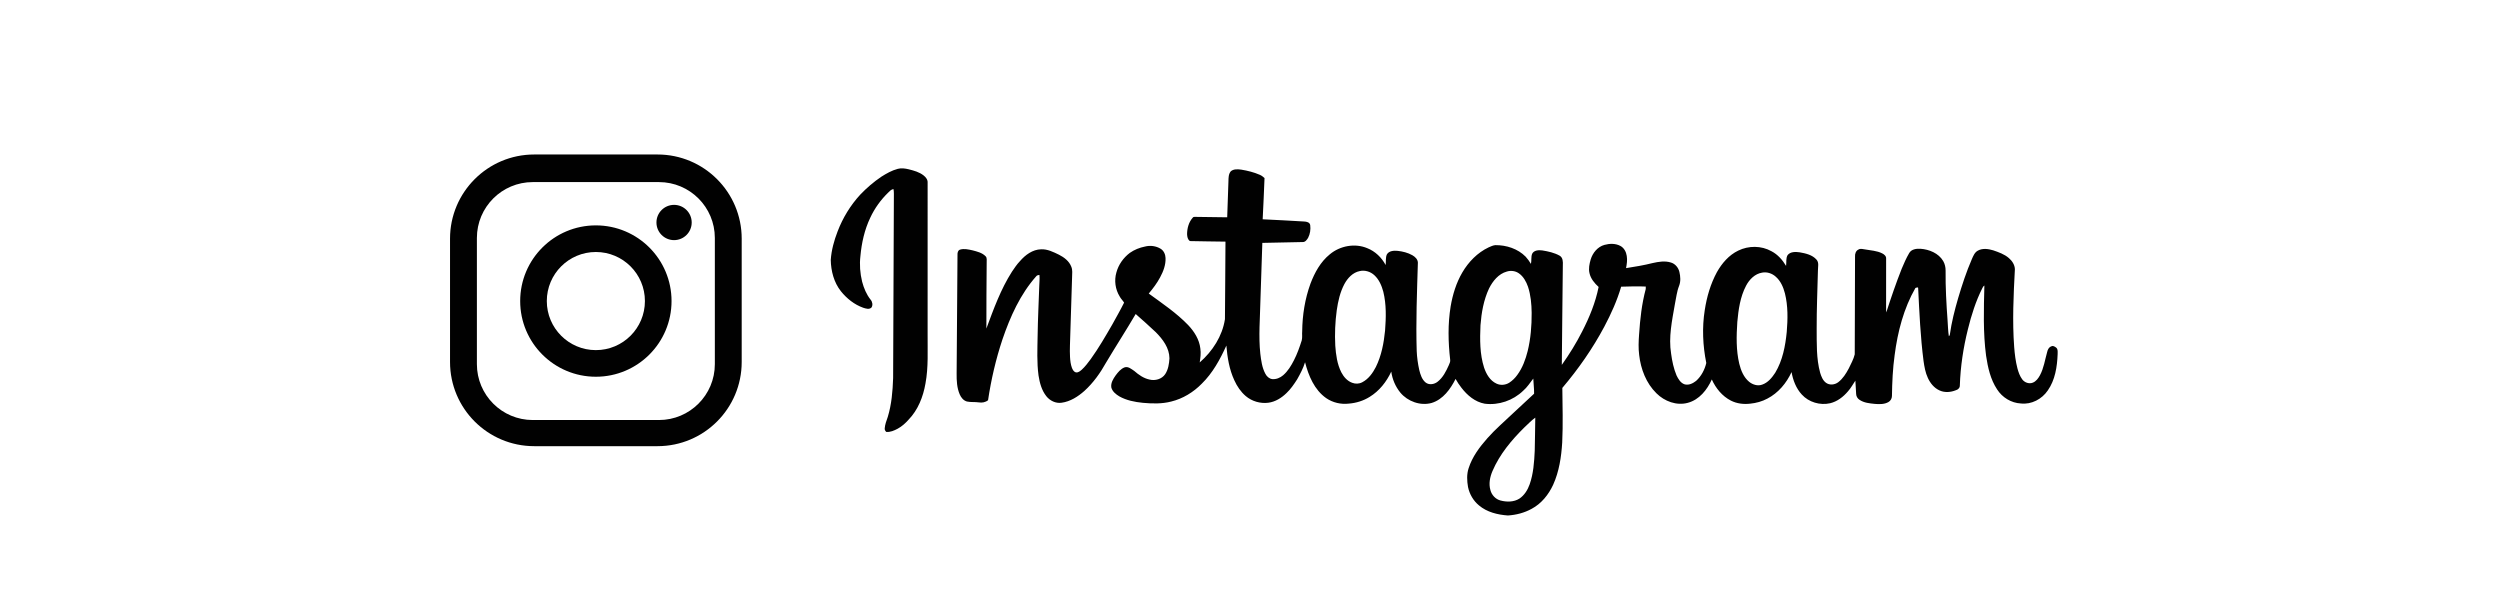 <svg xmlns="http://www.w3.org/2000/svg" width="541.42" height="127.56" xml:space="preserve"><g fill="#010101"><path fill-rule="evenodd" clip-rule="evenodd" d="M194.442 36.565c.768-.21 1.577-.082 2.336.094 1.138.287 2.319.596 3.255 1.343.479.374.907.922.861 1.565-.003 10.912 0 21.827-.002 32.742-.029 3.58.196 7.193-.463 10.732-.498 2.873-1.61 5.738-3.671 7.855-.679.767-1.449 1.461-2.353 1.949-.759.404-1.593.77-2.474.699-.2-.213-.374-.473-.332-.783.064-.85.379-1.653.656-2.452.836-2.723 1.067-5.585 1.166-8.418.072-13.298.098-26.598.164-39.898.005-.345-.024-.688-.078-1.028-.509.022-.829.443-1.173.761-1.604 1.561-2.931 3.41-3.873 5.44-1.235 2.593-1.866 5.436-2.123 8.284-.222 1.854-.07 3.74.369 5.551.373 1.396.936 2.77 1.843 3.906.389.455.521 1.162.191 1.683-.484.5-1.238.235-1.808.055-1.915-.684-3.563-2.001-4.826-3.579-1.512-1.91-2.15-4.376-2.192-6.777.143-2.125.72-4.201 1.486-6.182 1.118-2.927 2.781-5.655 4.907-7.961 1.38-1.444 2.904-2.751 4.558-3.873 1.119-.707 2.288-1.373 3.576-1.708m72.108.532c.626-.532 1.511-.456 2.271-.358 1.365.223 2.722.561 3.994 1.113.393.159.732.422 1.039.714-.121 2.975-.242 5.953-.4 8.927 3 .136 5.994.303 8.99.479.521.022 1.219.171 1.307.792.121.919-.02 1.902-.451 2.73-.258.433-.623.963-1.191.926-2.91.048-5.818.142-8.729.183-.16 4.182-.271 8.367-.416 12.55-.078 3.813-.428 7.641-.02 11.449.182 1.479.373 3.012 1.092 4.344.293.576.826 1.074 1.492 1.156.861.08 1.715-.277 2.361-.834 1.025-.881 1.732-2.059 2.34-3.25.707-1.373 1.219-2.834 1.686-4.303.17-.648.033-1.324.098-1.982.039-3.496.594-7.005 1.789-10.297.904-2.386 2.18-4.739 4.199-6.363 2.201-1.838 5.428-2.449 8.096-1.326 1.727.671 3.123 2.031 3.986 3.65.113-.766-.064-1.605.279-2.321.484-.781 1.514-.819 2.334-.747 1.096.126 2.201.397 3.168.943.59.335 1.18.877 1.201 1.605-.189 6.379-.453 12.766-.252 19.152.059 1.386.254 2.767.555 4.122.25.975.566 2.034 1.381 2.693.764.592 1.865.4 2.586-.17 1.168-.908 1.838-2.271 2.432-3.592.15-.379.373-.766.291-1.189-.438-3.828-.52-7.721.102-11.535.439-2.562 1.207-5.099 2.529-7.349 1.34-2.295 3.287-4.295 5.707-5.441.469-.194.934-.439 1.449-.479 2.387-.019 4.859.773 6.559 2.5.441.477.809 1.013 1.15 1.565.156-.717-.006-1.479.248-2.172.387-.807 1.422-.855 2.195-.75 1.299.211 2.625.494 3.783 1.147.715.423.715 1.337.678 2.066-.064 7.192-.17 14.384-.221 21.577 1.635-2.303 3.127-4.709 4.404-7.227 1.568-3.055 2.896-6.27 3.566-9.651-.895-.809-1.717-1.796-1.979-3-.232-.983-.014-1.993.26-2.942.43-1.429 1.494-2.749 2.971-3.164 1.125-.315 2.41-.345 3.463.222.799.424 1.252 1.296 1.379 2.165.15.881.016 1.776-.152 2.644 1.926-.303 3.848-.616 5.738-1.094 1.299-.295 2.689-.53 3.99-.118.926.273 1.607 1.112 1.824 2.035.232.986.311 2.054-.066 3.015-.508 1.272-.627 2.646-.912 3.978-.611 3.529-1.402 7.137-.813 10.723.217 1.6.545 3.202 1.172 4.694.389.79.881 1.661 1.777 1.94.883.236 1.783-.217 2.465-.756 1.121-1.008 1.861-2.42 2.201-3.875-.758-3.764-.936-7.666-.33-11.464.436-2.852 1.252-5.666 2.633-8.209 1.082-1.921 2.594-3.69 4.611-4.66 2.24-1.104 5.016-1.104 7.205.133 1.352.701 2.385 1.879 3.16 3.174.117-.775-.08-1.637.336-2.343.619-.766 1.738-.721 2.623-.596 1.299.23 2.723.545 3.633 1.582.588.649.303 1.569.309 2.354-.107 4.193-.285 8.383-.273 12.578.025 3.202-.1 6.465.756 9.582.248.799.57 1.647 1.271 2.162.775.564 1.889.443 2.633-.121 1.018-.771 1.701-1.881 2.295-2.992.467-.996 1.035-1.975 1.289-3.051.016-7.053.055-14.107.064-21.159-.047-.599.17-1.293.764-1.546.432-.268.941-.071 1.406-.018 1.244.231 2.561.271 3.713.858.43.211.887.592.85 1.121-.01 3.485.004 6.971-.008 10.457-.004.402 0 .807.041 1.209 1.029-3.179 2.109-6.345 3.338-9.455.482-1.149.984-2.3 1.613-3.377.475-.865 1.58-1.01 2.471-.952 1.895.143 3.9.958 4.904 2.657.359.617.52 1.339.52 2.048-.037 3.626.168 7.249.43 10.861.082 1.124.098 2.256.275 3.37.121-.086.193-.198.213-.342.373-2.678 1.043-5.302 1.797-7.895.852-2.87 1.785-5.721 2.975-8.469.305-.685.604-1.466 1.311-1.837 1.006-.553 2.232-.381 3.289-.065 1.197.412 2.438.835 3.41 1.683.705.598 1.273 1.456 1.305 2.406-.297 5.611-.57 11.247-.152 16.862.119 1.545.307 3.093.695 4.596.23.85.521 1.703 1.055 2.414.504.678 1.467 1.034 2.273.707.717-.275 1.193-.937 1.551-1.587.84-1.559 1.082-3.333 1.559-5.019.113-.51.348-1.07.891-1.248.387-.244.791.059 1.098.287.398.369.279.953.287 1.436-.111 2.709-.539 5.545-2.129 7.813-1.264 1.878-3.547 3.09-5.826 2.823-2.09-.099-4.041-1.302-5.158-3.056-1.432-2.164-2.004-4.752-2.381-7.285-.666-5.039-.494-10.137-.369-15.204-.207.137-.344.342-.441.563-1.42 2.825-2.377 5.86-3.131 8.925-.992 3.976-1.607 8.05-1.742 12.147.016.529-.398.928-.885 1.047-1.127.455-2.459.553-3.57.009-1.135-.53-1.961-1.558-2.471-2.679-.545-1.157-.756-2.432-.938-3.688-.672-5.209-.9-10.463-1.162-15.704.037-.378-.395-.135-.59-.099-2.553 4.444-3.85 9.491-4.504 14.54-.408 2.938-.543 5.906-.584 8.867-.006.534-.299 1.052-.766 1.311-.875.499-1.934.476-2.904.4-1.158-.119-2.387-.219-3.371-.902-.418-.273-.693-.74-.713-1.24-.07-.963-.09-1.93-.17-2.893-.531.775-.969 1.615-1.605 2.314-1.008 1.195-2.318 2.208-3.863 2.576-2.182.497-4.619-.219-6.129-1.885-1.238-1.333-1.904-3.096-2.223-4.863-1.098 2.387-2.875 4.521-5.23 5.74-1.145.619-2.422.969-3.713 1.096-1.418.17-2.902-.002-4.182-.654-1.885-.957-3.291-2.684-4.145-4.59-1 2.244-2.723 4.404-5.188 5.061-2.436.672-5.059-.322-6.801-2.06-2.227-2.177-3.395-5.239-3.74-8.29-.193-1.475-.127-2.967-.021-4.446.221-3.312.58-6.636 1.443-9.848.014-.177.014-.354.004-.532-1.775-.086-3.555-.023-5.328.027-.879 3.016-2.182 5.889-3.65 8.661-2.523 4.742-5.617 9.168-9.09 13.262.041 3.94.164 7.885-.027 11.822-.193 3.123-.662 6.287-1.963 9.158-.992 2.139-2.549 4.084-4.656 5.204-1.568.868-3.354 1.33-5.139 1.442-2.221-.158-4.529-.711-6.264-2.182-1.223-1.002-2.059-2.447-2.377-3.991-.23-1.345-.303-2.761.137-4.073.787-2.466 2.367-4.58 4.066-6.494 1.721-1.949 3.709-3.635 5.584-5.428 1.504-1.408 3.016-2.808 4.525-4.205.027-1.092-.143-2.186-.176-3.277-.697.906-1.318 1.883-2.193 2.636-2.172 2.11-5.313 3.196-8.322 2.806-2.086-.37-3.795-1.818-5.049-3.458-.475-.599-.896-1.239-1.264-1.908-1.105 2.192-2.705 4.431-5.156 5.196-2.443.691-5.211-.308-6.814-2.239-1.055-1.294-1.736-2.89-1.959-4.542-1.027 2.209-2.6 4.211-4.699 5.486-1.346.84-2.9 1.32-4.48 1.445-1.713.209-3.494-.205-4.918-1.189-2.561-1.799-3.818-4.84-4.574-7.77-.395 1.306-1.043 2.517-1.709 3.701-.678 1.059-1.391 2.109-2.309 2.977-1.072 1.048-2.42 1.893-3.928 2.092-1.738.223-3.561-.305-4.897-1.442-1.081-.921-1.889-2.128-2.472-3.417-1.096-2.354-1.512-4.952-1.726-7.521-1.354 2.985-2.952 5.936-5.318 8.248-1.814 1.852-4.111 3.265-6.643 3.877-1.995.515-4.08.46-6.117.275-1.757-.178-3.546-.521-5.102-1.397-.748-.447-1.512-1.058-1.738-1.938-.145-.969.407-1.848.94-2.605.522-.695 1.105-1.434 1.949-1.744.786-.254 1.466.383 2.079.777.95.834 2.025 1.592 3.282 1.863 1.228.32 2.694-.082 3.419-1.166.666-1.008.852-2.248.92-3.432-.015-2.234-1.447-4.137-2.955-5.654-1.415-1.354-2.896-2.637-4.355-3.94-2.077 3.54-4.307 6.986-6.408 10.511-1.258 2.26-2.775 4.402-4.701 6.146-1.394 1.238-3.06 2.306-4.938 2.559-1.264.189-2.54-.438-3.311-1.422-1.011-1.281-1.439-2.9-1.685-4.486-.382-2.837-.24-5.708-.195-8.563.048-3.63.237-7.256.359-10.883.021-.778.115-1.555.034-2.331-.244.053-.53.06-.688.287-3.474 3.91-5.643 8.772-7.319 13.673-1.427 4.291-2.455 8.711-3.119 13.181-.563.458-1.309.587-2.008.468-.847-.125-1.718-.008-2.555-.186-.751-.198-1.278-.855-1.573-1.542-.612-1.419-.688-2.993-.671-4.517.07-8.584.124-17.167.188-25.75-.02-.415.096-.937.54-1.084.888-.284 1.831-.041 2.715.149.992.261 2.073.512 2.818 1.271.38.358.219.923.248 1.385-.021 4.763-.09 9.526-.065 14.287 1.562-4.219 3.103-8.501 5.538-12.317.543-.784 1.062-1.595 1.731-2.282 1.156-1.348 2.748-2.53 4.592-2.569 1.384-.057 2.65.589 3.862 1.174 1.119.569 2.21 1.389 2.67 2.601.301.711.183 1.498.169 2.247-.122 4.096-.243 8.192-.386 12.289-.026 1.672-.159 3.342-.061 5.014.046.797.137 1.601.414 2.354.172.417.418.903.914.983.471.052.856-.285 1.193-.566.756-.688 1.369-1.513 1.974-2.33 1.717-2.387 3.188-4.938 4.659-7.479.861-1.574 1.761-3.129 2.559-4.736-.281-.471-.712-.844-.959-1.339-.948-1.532-1.213-3.458-.713-5.187.453-1.69 1.513-3.19 2.902-4.242.986-.695 2.129-1.149 3.311-1.383 1.125-.29 2.374-.124 3.369.479.687.42 1.042 1.228 1.066 2.013.064 1.478-.483 2.901-1.176 4.179-.671 1.268-1.543 2.414-2.461 3.512 2.935 2.142 5.984 4.185 8.519 6.81 1.328 1.401 2.43 3.126 2.654 5.08.156 1.012.018 2.027-.134 3.027 2.763-2.407 4.904-5.703 5.462-9.368.071-5.596.056-11.195.115-16.792-2.56-.048-5.123-.051-7.682-.121-.506-.301-.606-.949-.634-1.487.007-1.285.359-2.628 1.241-3.599.135-.204.393-.139.604-.155 2.279.028 4.562.059 6.844.091.109-2.59.17-5.184.268-7.776.021-.747-.002-1.58.51-2.181m27.921 21.605c-1.5.299-2.615 1.506-3.316 2.801-.934 1.753-1.375 3.72-1.656 5.675-.348 2.542-.455 5.122-.32 7.687.141 1.974.406 3.997 1.318 5.782.508.971 1.287 1.87 2.346 2.246.695.273 1.508.246 2.17-.112 1.355-.698 2.277-1.993 2.959-3.319 1.207-2.448 1.719-5.17 1.988-7.864.215-2.806.297-5.675-.381-8.427-.357-1.309-.906-2.628-1.924-3.563-.837-.788-2.057-1.172-3.184-.906m31.867.099c-1.801.492-3.049 2.056-3.857 3.656-1.172 2.494-1.65 5.252-1.857 7.981-.133 3.066-.164 6.217.781 9.171.475 1.397 1.287 2.825 2.684 3.462.873.418 1.934.322 2.752-.185.693-.45 1.293-1.04 1.771-1.715 1.117-1.523 1.777-3.327 2.232-5.148.66-2.706.881-5.505.865-8.286-.025-1.901-.195-3.827-.791-5.643-.389-1.109-.986-2.219-1.973-2.905-.746-.531-1.738-.658-2.607-.388m55.291.233c-1.568.249-2.768 1.472-3.48 2.827-1.275 2.416-1.66 5.176-1.902 7.864-.197 3.02-.279 6.104.43 9.068.359 1.446.959 2.92 2.137 3.891.77.617 1.846.966 2.805.611 1.254-.421 2.131-1.499 2.834-2.57 1.605-2.663 2.201-5.792 2.5-8.848.227-2.782.289-5.629-.395-8.354-.344-1.34-.928-2.688-1.992-3.612-.783-.71-1.892-1.078-2.937-.877m-51.514 33.542c-2.775 2.738-5.344 5.811-6.887 9.428-.553 1.29-.85 2.748-.451 4.125.27 1.07 1.117 1.982 2.193 2.259 1.34.352 2.863.352 4.074-.401 1.088-.723 1.803-1.885 2.232-3.1.82-2.328.984-4.818 1.1-7.268.035-2.393.104-4.787.119-7.18-.872.622-1.591 1.422-2.38 2.137"></path><path d="M142.398 33.458h-26.703c-10.07 0-18.232 8.163-18.232 18.232v26.703c0 10.069 8.162 18.232 18.232 18.232h26.703c10.068 0 18.231-8.163 18.231-18.232V51.691c0-10.07-8.163-18.233-18.231-18.233m12.414 45.405c0 6.684-5.419 12.102-12.104 12.102h-27.326c-6.684 0-12.103-5.418-12.103-12.102V51.536c0-6.685 5.419-12.102 12.103-12.102h27.326c6.685 0 12.104 5.417 12.104 12.102v27.327z"></path><path d="M129.045 48.81c-9.051 0-16.39 7.337-16.39 16.389s7.339 16.391 16.39 16.391c9.053 0 16.39-7.339 16.39-16.391 0-9.052-7.337-16.389-16.39-16.389m0 27.014c-5.867 0-10.624-4.757-10.624-10.625s4.757-10.624 10.624-10.624c5.868 0 10.624 4.756 10.624 10.624s-4.755 10.625-10.624 10.625M145.982 44.368c-2.108 0-3.817 1.71-3.817 3.818 0 2.109 1.709 3.818 3.817 3.818 2.109 0 3.819-1.709 3.819-3.818 0-2.108-1.71-3.818-3.819-3.818"></path></g></svg>